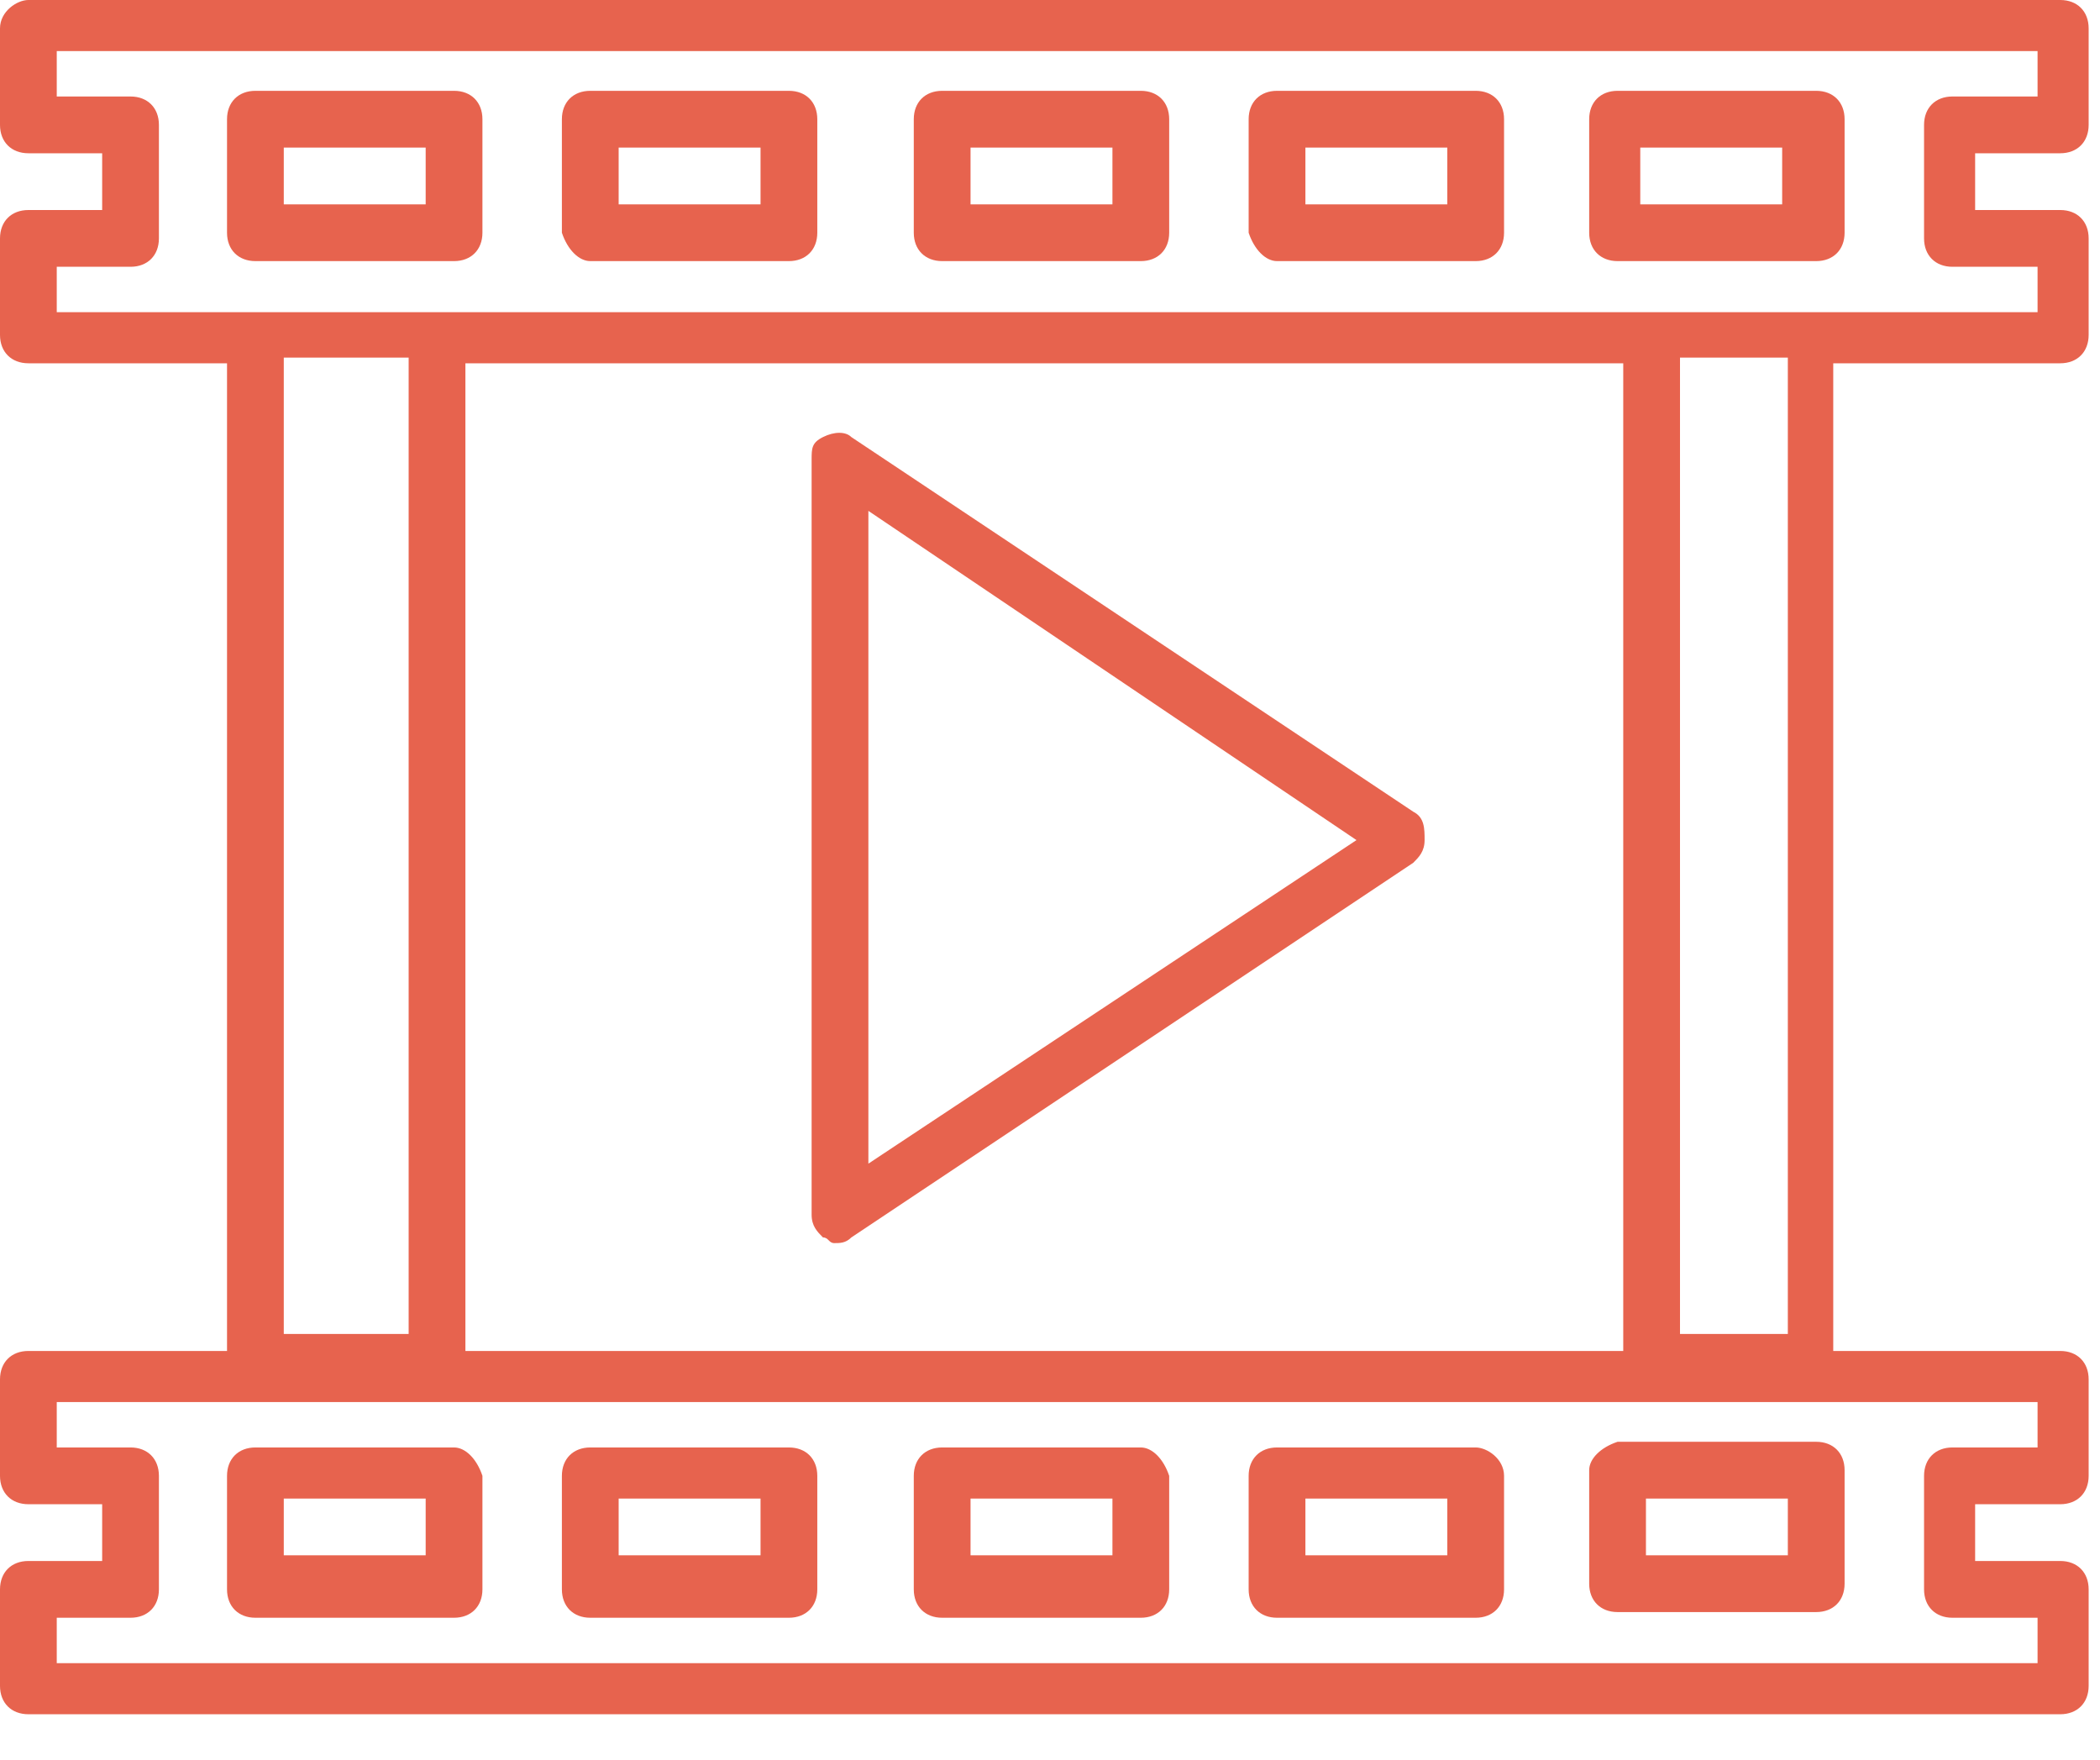 <?xml version="1.0" encoding="UTF-8"?> <svg xmlns="http://www.w3.org/2000/svg" width="37" height="31" viewBox="0 0 37 31" fill="none"><path d="M0 0.5V2.2C0 2.5 0.2 2.7 0.5 2.7H1.8V3.7H0.5C0.2 3.7 0 3.9 0 4.2V5.9C0 6.2 0.2 6.4 0.5 6.4H4V23.8H0.5C0.2 23.8 0 24 0 24.3V26C0 26.3 0.2 26.5 0.5 26.5H1.8V27.5H0.5C0.2 27.5 0 27.7 0 28V29.7C0 30 0.2 30.2 0.5 30.2H36.3C36.6 30.2 36.8 30 36.8 29.7V28C36.8 27.7 36.6 27.5 36.3 27.5H34.8V26.5H36.3C36.6 26.5 36.8 26.3 36.8 26V24.3C36.8 24 36.6 23.8 36.3 23.8H32.3V6.4H36.3C36.6 6.4 36.8 6.2 36.8 5.9V4.2C36.8 3.9 36.6 3.7 36.3 3.7H34.8V2.7H36.3C36.6 2.7 36.8 2.5 36.8 2.2V0.5C36.8 0.2 36.6 0 36.3 0H0.5C0.3 0 0 0.2 0 0.5ZM1 0.9H35.9V1.7H34.4C34.1 1.7 33.9 1.9 33.9 2.2V4.2C33.9 4.5 34.1 4.7 34.4 4.7H35.9V5.5H32.1H32H29.2H29.1H7.8H7.7H4.5H4.4H1V4.7H2.3C2.6 4.7 2.8 4.5 2.8 4.2V2.2C2.8 1.9 2.6 1.7 2.3 1.7H1V0.9ZM31.5 23.5H29.6V6.3H31.5V23.5ZM35.9 25.5H34.4C34.1 25.5 33.9 25.7 33.9 26V28C33.9 28.3 34.1 28.5 34.4 28.5H35.9V29.3H1V28.5H2.3C2.6 28.5 2.8 28.3 2.8 28V26C2.8 25.7 2.6 25.5 2.3 25.5H1V24.7H7.8H29.1H35.9V25.5ZM5 6.3H7.2V23.5H5V6.3ZM8.2 23.8V6.4H28.6V23.8H8.2Z" fill="#E7634E"></path><path d="M22.5 4.6H26C26.3 4.6 26.5 4.4 26.5 4.1V2.1C26.5 1.8 26.3 1.6 26 1.6H22.5C22.2 1.6 22 1.8 22 2.1V4.1C22.1 4.4 22.3 4.6 22.5 4.6ZM23 2.6H25.5V3.6H23V2.6Z" fill="#E7634E"></path><path d="M16.6 4.6H20.1C20.4 4.6 20.6 4.4 20.6 4.1V2.1C20.6 1.8 20.4 1.6 20.1 1.6H16.6C16.3 1.6 16.1 1.8 16.1 2.1V4.1C16.1 4.4 16.3 4.6 16.6 4.6ZM17.1 2.6H19.6V3.6H17.1V2.6Z" fill="#E7634E"></path><path d="M28.5 4.6H32C32.3 4.6 32.5 4.4 32.5 4.1V2.1C32.5 1.8 32.3 1.6 32 1.6H28.5C28.2 1.6 28 1.8 28 2.1V4.1C28 4.4 28.2 4.6 28.5 4.6ZM28.9 2.6H31.4V3.6H28.9V2.6Z" fill="#E7634E"></path><path d="M4.5 4.6H8C8.3 4.6 8.5 4.4 8.5 4.1V2.1C8.5 1.8 8.3 1.6 8 1.6H4.5C4.2 1.6 4 1.8 4 2.1V4.1C4 4.4 4.2 4.6 4.5 4.6ZM5 2.6H7.5V3.6H5V2.6Z" fill="#E7634E"></path><path d="M10.4 4.6H13.9C14.2 4.6 14.4 4.4 14.4 4.1V2.1C14.4 1.8 14.2 1.6 13.9 1.6H10.4C10.1 1.6 9.9 1.8 9.9 2.1V4.1C10 4.4 10.2 4.6 10.4 4.6ZM10.9 2.6H13.4V3.6H10.9V2.6Z" fill="#E7634E"></path><path d="M8 25.5H4.5C4.2 25.5 4 25.7 4 26V28C4 28.3 4.2 28.5 4.5 28.5H8C8.3 28.5 8.5 28.3 8.5 28V26C8.4 25.7 8.2 25.5 8 25.5ZM7.5 27.4H5V26.4H7.5V27.4Z" fill="#E7634E"></path><path d="M20.1 25.5H16.6C16.3 25.5 16.1 25.7 16.1 26V28C16.1 28.3 16.3 28.5 16.6 28.5H20.1C20.4 28.5 20.6 28.3 20.6 28V26C20.5 25.7 20.3 25.5 20.1 25.5ZM19.6 27.4H17.1V26.4H19.6V27.4Z" fill="#E7634E"></path><path d="M28 25.9V27.9C28 28.2 28.2 28.4 28.5 28.4H32C32.3 28.4 32.5 28.2 32.5 27.9V25.9C32.5 25.6 32.3 25.4 32 25.4H28.5C28.2 25.5 28 25.7 28 25.9ZM31.5 27.4H29V26.4H31.5V27.4Z" fill="#E7634E"></path><path d="M13.9 25.5H10.4C10.1 25.5 9.9 25.7 9.9 26V28C9.9 28.3 10.1 28.5 10.4 28.5H13.9C14.2 28.5 14.4 28.3 14.4 28V26C14.4 25.7 14.2 25.5 13.9 25.5ZM13.4 27.4H10.9V26.4H13.4V27.4Z" fill="#E7634E"></path><path d="M26 25.5H22.5C22.2 25.5 22 25.7 22 26V28C22 28.3 22.2 28.5 22.5 28.5H26C26.3 28.5 26.5 28.3 26.5 28V26C26.5 25.7 26.2 25.5 26 25.5ZM25.5 27.4H23V26.4H25.5V27.4Z" fill="#E7634E"></path><path d="M24.9 14.3L15 7.7C14.9 7.6 14.7 7.6 14.5 7.7C14.3 7.8 14.3 7.9 14.3 8.1V21.4C14.3 21.6 14.4 21.7 14.5 21.8C14.6 21.8 14.6 21.9 14.7 21.9C14.8 21.9 14.9 21.9 15 21.8L24.9 15.2C25 15.1 25.1 15 25.1 14.8C25.1 14.6 25.1 14.4 24.9 14.3ZM15.3 20.5V9L23.9 14.8L15.3 20.5Z" fill="#E7634E"></path></svg> 